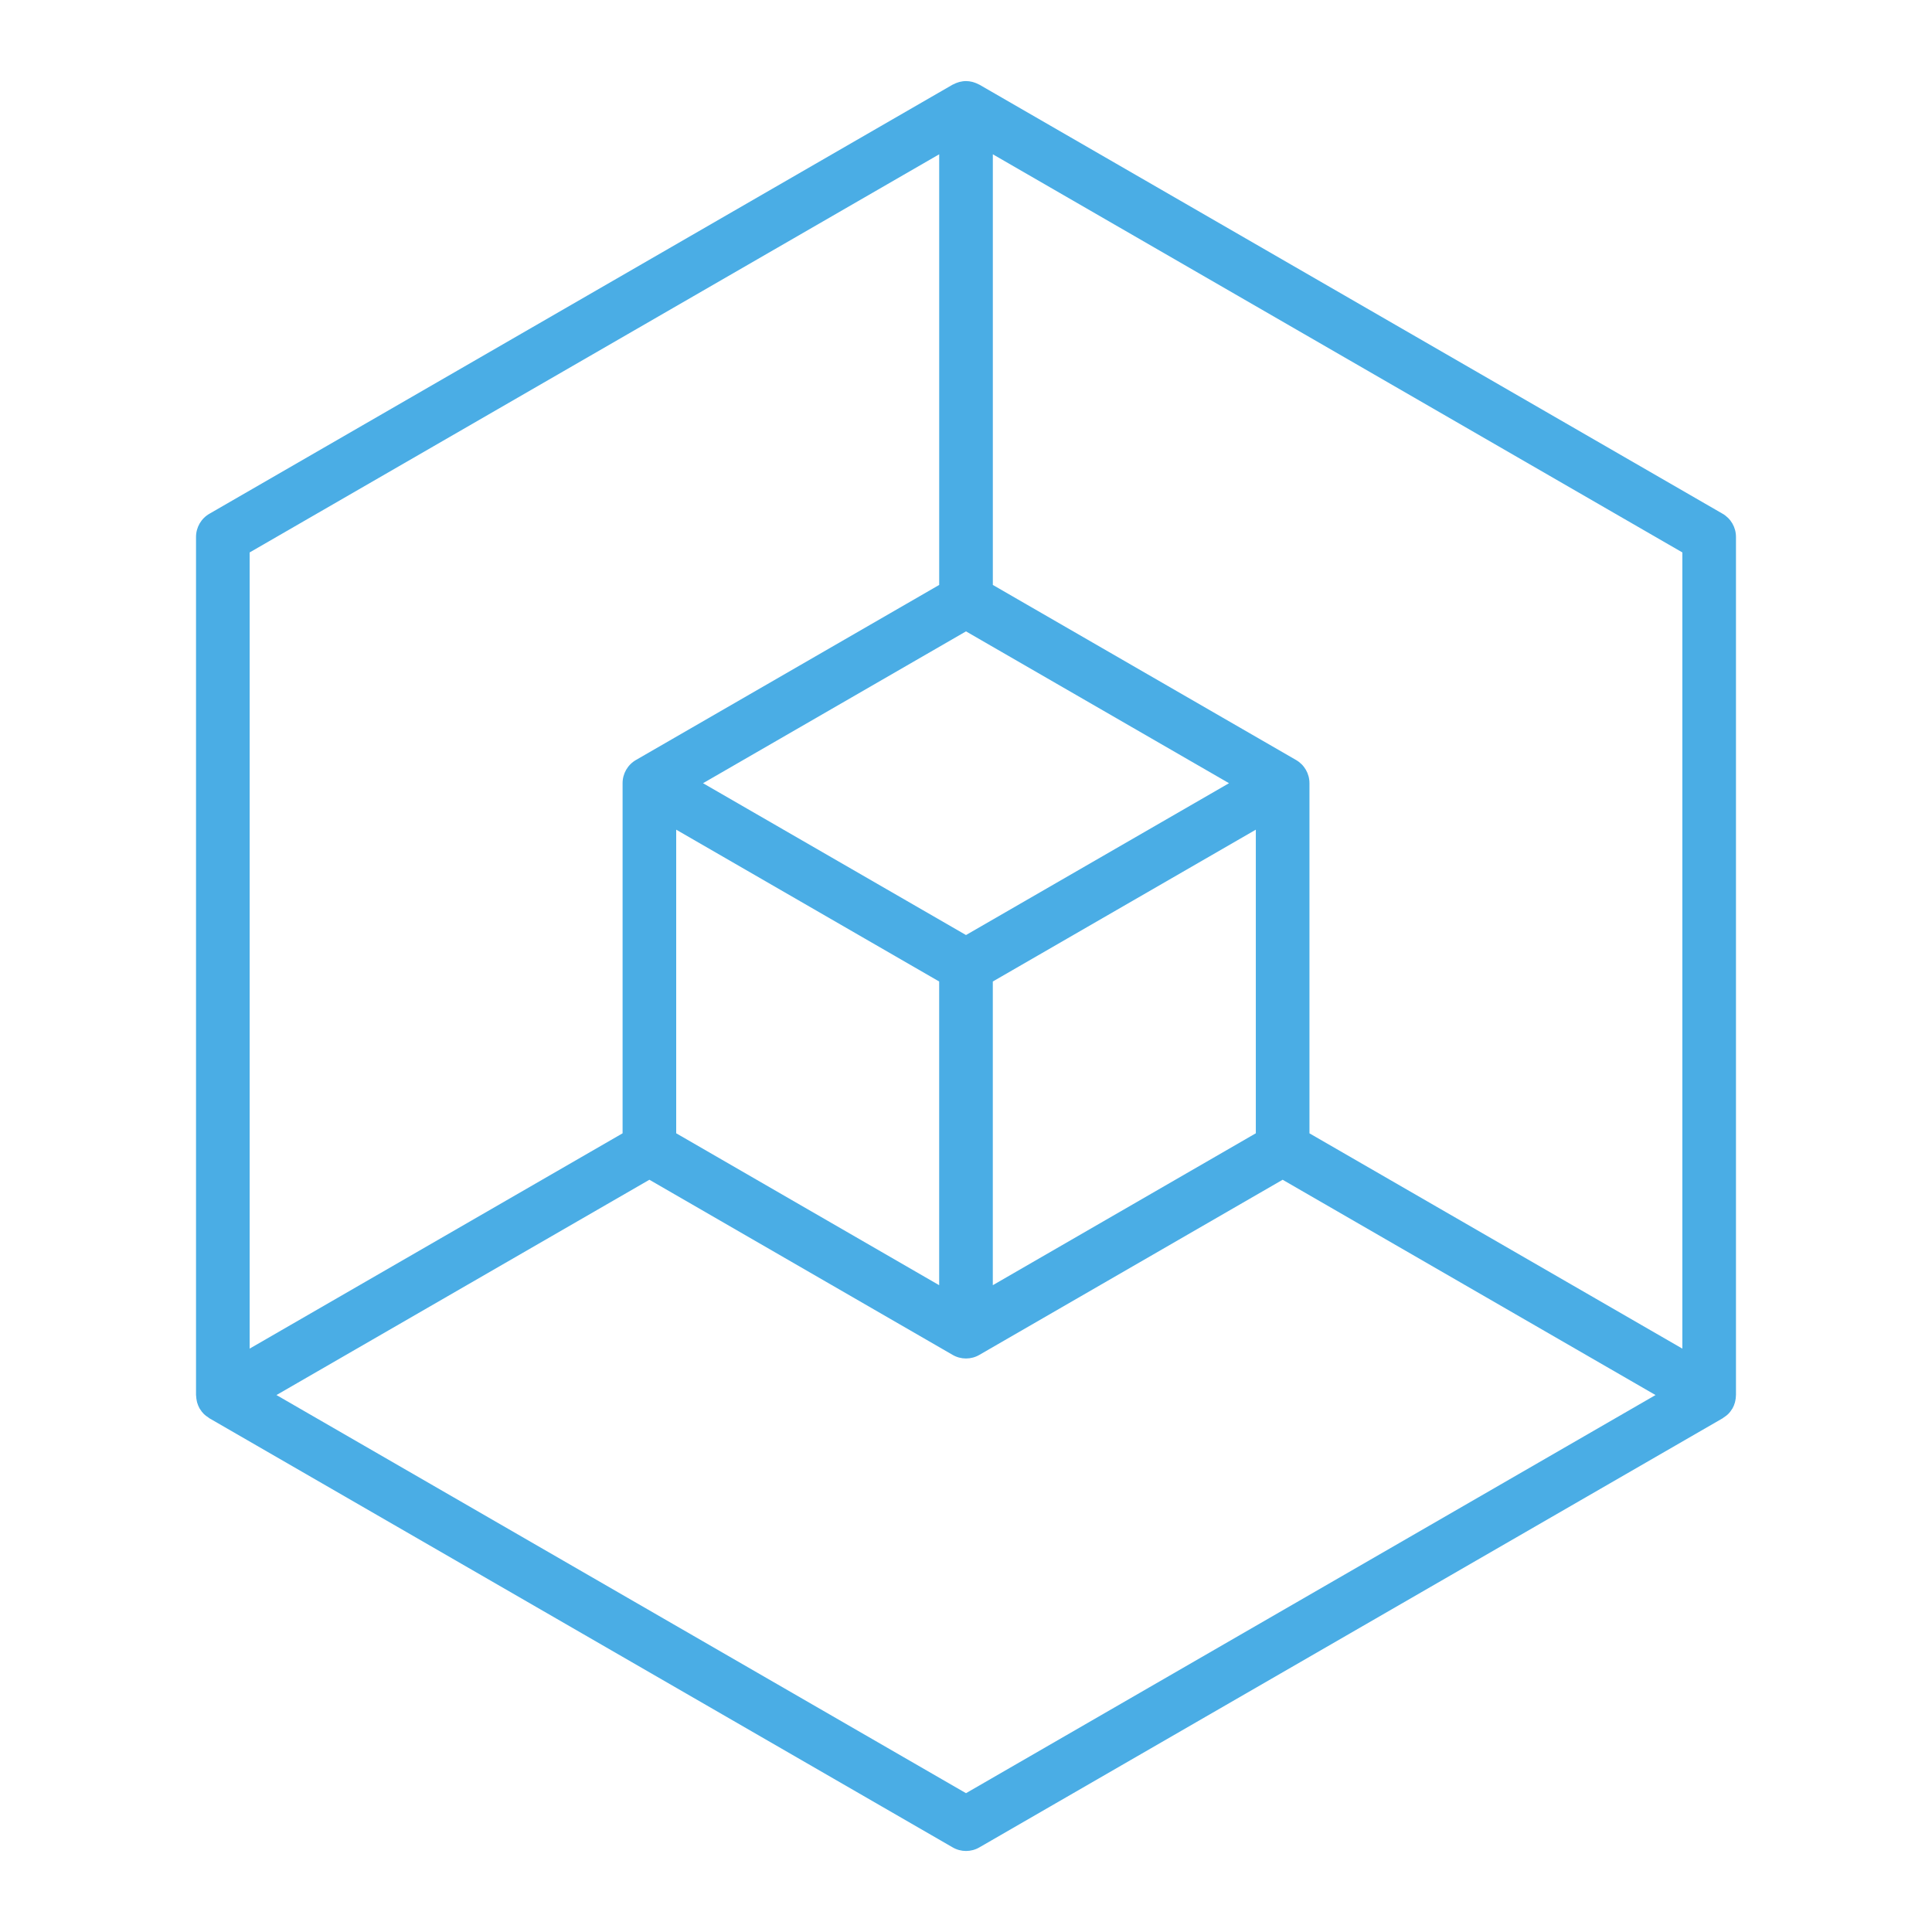 <?xml version="1.0" encoding="UTF-8"?><svg id="Layer_1" xmlns="http://www.w3.org/2000/svg" viewBox="0 0 80 80"><defs><style>.cls-1{fill:#4aade5;}</style></defs><path class="cls-1" d="M71.878,57.807c.001-.014.005-.027.005-.041V22.233c0-.397-.211-.763-.555-.961L40.555,3.506c-.011-.006-.022-.008-.033-.014-.063-.034-.128-.061-.197-.082-.021-.006-.042-.014-.063-.019-.084-.021-.171-.034-.262-.034s-.178.014-.262.034c-.021.005-.042.013-.063.019-.069.021-.135.048-.197.082-.011.006-.022.008-.033.014L8.672,21.273c-.344.197-.555.564-.555.961v35.533c0,.014.005.027.005.041.003.069.012.137.027.206.005.022.009.044.015.065.025.083.056.165.101.244.003.004.006.007.009.011.047.08.104.154.17.22.054.053.115.095.177.136.018.012.032.028.051.039l.004.002c.003.002.006.003.009.005l30.761,17.759c.171.1.363.15.555.15s.384-.05.555-.15l30.761-17.759c.003-.002.006-.003.009-.005l.004-.002c.019-.011.033-.027.051-.039.062-.041.123-.082.177-.136.065-.064.119-.137.166-.214.004-.006.009-.011.013-.017.045-.079.077-.161.101-.244.006-.021.01-.043.015-.065.016-.069.025-.137.027-.206ZM69.663,55.844l-15.441-8.915v-14.498c0-.397-.211-.763-.555-.961l-12.556-7.249V6.389l28.552,16.486v32.969ZM40,26.144l10.891,6.287-10.891,6.287-10.889-6.287,10.889-6.287ZM28,34.355l10.889,6.287v12.575l-10.889-6.29v-12.572ZM41.11,40.642l10.891-6.287v12.572l-10.891,6.29v-12.575ZM38.89,6.389v17.832l-12.555,7.248c-.344.197-.555.564-.555.961v14.498l-15.442,8.915V22.875L38.89,6.389ZM40,74.252l-28.552-16.486,15.442-8.915,12.555,7.251c.171.1.363.15.555.15s.384-.05.555-.15l12.556-7.251,15.441,8.915-28.552,16.486Z"/></svg>